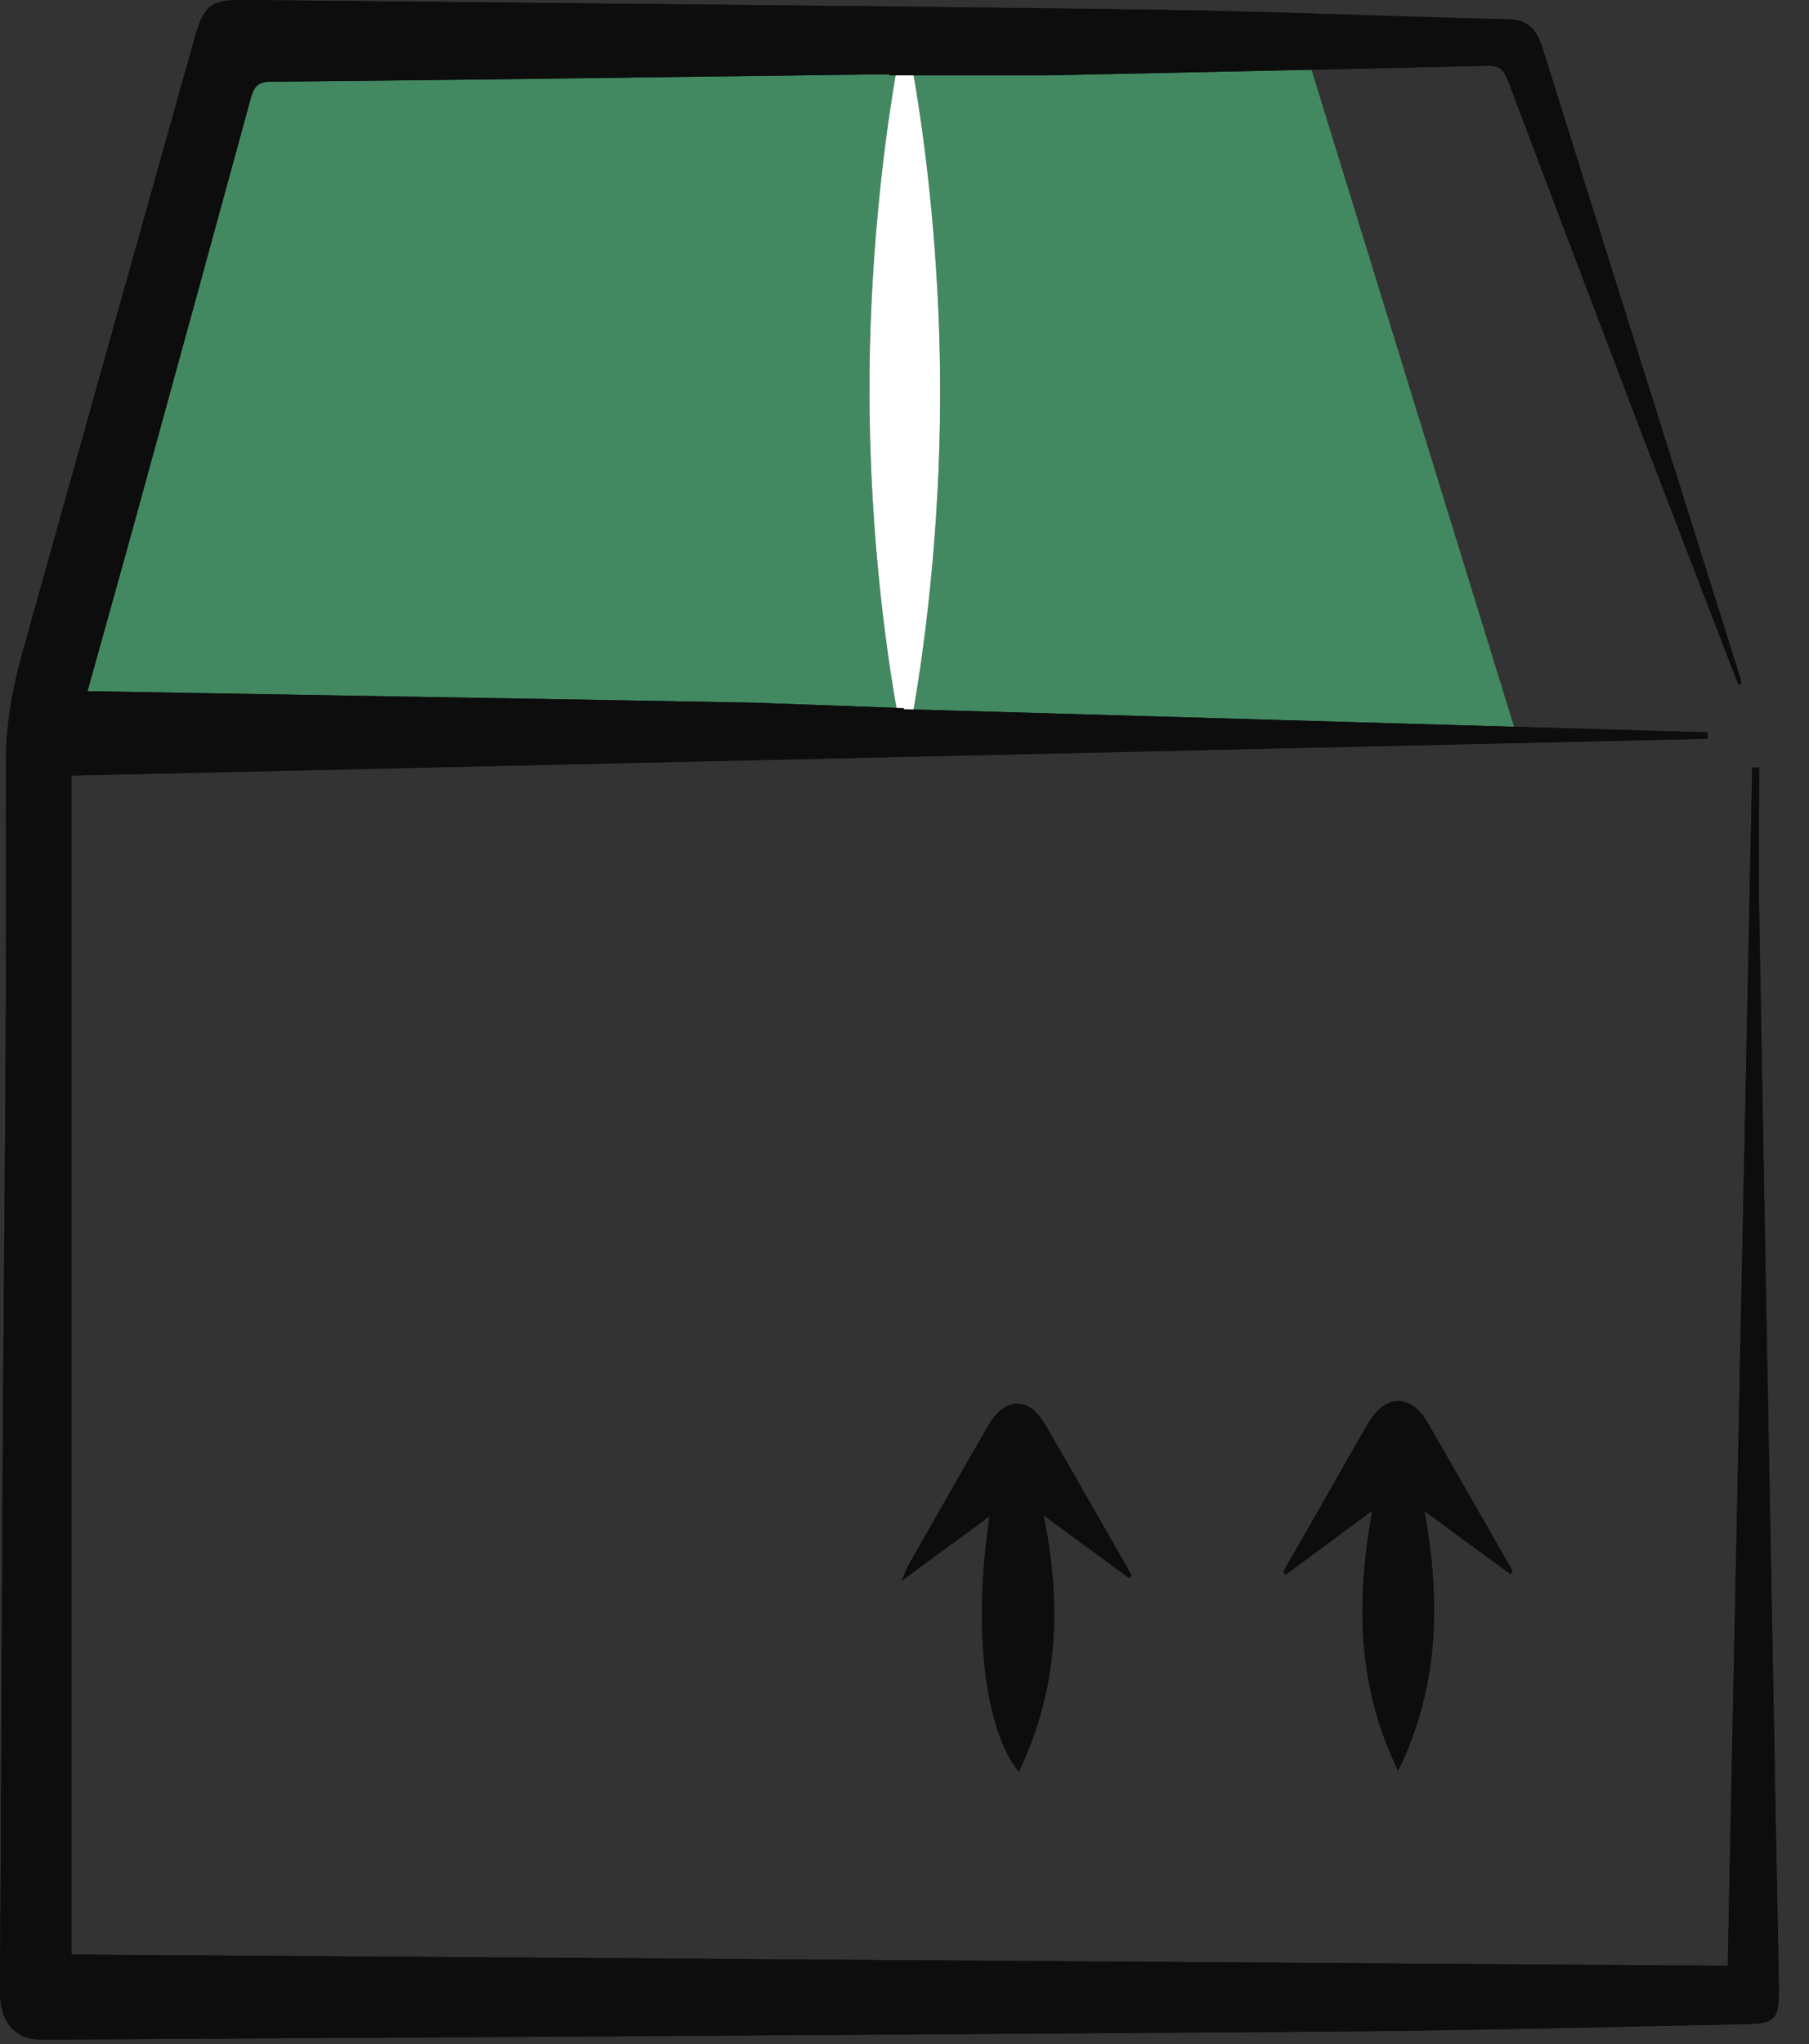 <svg width="54" height="61" viewBox="0 0 54 61" fill="none" xmlns="http://www.w3.org/2000/svg">
<rect x="0" y="0" width="54" height="61" fill="#333333" stroke="none"/>
<path d="M0.922 22.037L6.47 2.098L38.831 1.049L45.303 22.037H0.922Z" fill="#428962"/>
<g clip-path="url(#clip0_3714_168668)">
<path d="M53.097 59.185C52.903 48.678 52.705 38.17 52.519 27.663C52.491 26.079 52.514 24.492 52.514 22.908H52.305C52.06 34.846 51.816 46.787 51.574 58.664C35.074 58.552 18.637 58.442 2.134 58.329V23.145C18.428 22.778 34.702 22.411 50.975 22.047V21.856C44.331 21.665 37.689 21.471 31.042 21.281C29.69 21.243 28.335 21.203 26.983 21.165C26.985 21.154 26.985 21.145 26.988 21.133L22.521 20.971H22.513C21.174 20.948 19.831 20.922 18.489 20.899H18.487C18.321 20.899 18.153 20.896 17.988 20.89H17.985C12.876 20.804 7.763 20.717 2.611 20.627C3.138 18.731 3.662 16.875 4.172 15.014C5.269 11.034 6.359 7.05 7.449 3.067C7.541 2.732 7.592 2.446 8.035 2.44C11.354 2.408 14.669 2.368 17.988 2.327C18.115 2.324 18.24 2.324 18.367 2.321C19.284 2.31 20.201 2.298 21.118 2.284C22.047 2.275 22.977 2.261 23.906 2.249C24.66 2.24 25.416 2.229 26.173 2.22C26.28 2.217 26.387 2.22 26.56 2.22C26.558 2.229 26.558 2.24 26.555 2.249H31.271C35.665 2.157 40.06 2.064 44.453 1.963C44.805 1.954 44.917 2.145 45.032 2.452C46.3 5.813 47.573 9.175 48.854 12.534C49.863 15.173 50.881 17.806 51.895 20.442C51.92 20.437 51.943 20.434 51.969 20.428C51.966 20.37 51.971 20.309 51.956 20.257C49.985 13.985 48.011 7.715 46.048 1.44C45.867 0.859 45.592 0.587 45.021 0.576C41.464 0.495 37.906 0.336 34.348 0.289C25.307 0.168 16.266 0.09 7.223 0C6.301 -0.008 6.082 0.165 5.804 1.154C4.095 7.241 2.389 13.329 0.685 19.419C0.369 20.547 0.166 21.654 0.173 22.891C0.209 30.042 0.117 37.193 0.077 44.347C0.046 49.354 0.033 54.363 0 59.37C-0.005 60.011 0.161 60.523 0.698 60.769C0.937 60.876 1.23 60.867 1.498 60.867C14.226 60.792 26.955 60.723 39.683 60.627C43.822 60.595 47.963 60.491 52.101 60.405C53.038 60.384 53.117 60.257 53.097 59.185Z" fill="#0D0D0D"/>
<path d="M33.712 47.097C32.886 46.493 32.061 45.888 31.147 45.218C31.72 47.952 31.562 50.473 30.411 52.875C29.387 51.6 29.036 48.588 29.54 45.247C28.664 45.891 27.846 46.493 26.922 47.172C27.014 46.949 27.049 46.831 27.105 46.733C27.902 45.333 28.697 43.934 29.502 42.541C29.993 41.688 30.711 41.671 31.195 42.507C32.061 43.998 32.914 45.501 33.775 47.001C33.757 47.033 33.734 47.065 33.712 47.097Z" fill="#0D0D0D"/>
<path d="M45.087 46.977C44.254 46.364 43.421 45.752 42.522 45.092C43.006 47.795 42.96 50.345 41.735 52.839C40.518 50.345 40.467 47.804 40.966 45.081C40.059 45.752 39.219 46.37 38.381 46.989C38.356 46.963 38.33 46.937 38.305 46.908C38.722 46.176 39.143 45.448 39.56 44.717C39.996 43.959 40.416 43.19 40.864 42.442C41.371 41.595 42.125 41.603 42.611 42.448C43.462 43.925 44.307 45.407 45.155 46.888C45.135 46.919 45.11 46.948 45.087 46.977Z" fill="#0D0D0D"/>
<path d="M26.799 1.883C26.384 4.181 26.045 7.213 25.969 10.32C25.867 14.543 26.282 18.475 26.796 21.331C26.939 21.371 27.081 21.412 27.222 21.455C27.703 18.775 28.1 15.098 28.062 11.179C28.029 7.774 27.675 4.507 27.242 2.076C27.097 2.01 26.949 1.946 26.799 1.883Z" fill="#0D0D0D"/>
</g>
<g clip-path="url(#clip1_3714_168668)">
<path d="M33.712 47.097C32.886 46.493 32.061 45.888 31.147 45.218C31.72 47.952 31.562 50.473 30.411 52.875C29.387 51.6 29.036 48.588 29.54 45.247C28.664 45.891 27.846 46.493 26.922 47.172C27.014 46.949 27.049 46.831 27.105 46.733C27.902 45.333 28.697 43.934 29.502 42.541C29.993 41.688 30.711 41.671 31.195 42.507C32.061 43.998 32.914 45.501 33.775 47.001C33.757 47.033 33.734 47.065 33.712 47.097Z" fill="#0D0D0D"/>
<path d="M45.087 46.977C44.254 46.364 43.421 45.752 42.522 45.092C43.006 47.795 42.96 50.345 41.735 52.839C40.518 50.345 40.467 47.804 40.966 45.081C40.059 45.752 39.219 46.37 38.381 46.989C38.356 46.963 38.33 46.937 38.305 46.908C38.722 46.176 39.143 45.448 39.56 44.717C39.996 43.959 40.416 43.19 40.864 42.442C41.371 41.595 42.125 41.603 42.611 42.448C43.462 43.925 44.307 45.407 45.155 46.888C45.135 46.919 45.11 46.948 45.087 46.977Z" fill="#0D0D0D"/>
<path d="M26.799 1.883C26.384 4.181 26.045 7.213 25.969 10.32C25.867 14.543 26.282 18.475 26.796 21.331C26.939 21.371 27.081 21.412 27.222 21.455C27.703 18.775 28.1 15.098 28.062 11.179C28.029 7.774 27.675 4.507 27.242 2.076C27.097 2.01 26.949 1.946 26.799 1.883Z" fill="white"/>
<path d="M53.097 59.185C52.903 48.678 52.705 38.17 52.519 27.663C52.491 26.079 52.514 24.492 52.514 22.908H52.305C52.06 34.846 51.816 46.787 51.574 58.664C35.074 58.552 18.637 58.442 2.134 58.329V23.145C18.428 22.778 34.702 22.411 50.975 22.047V21.856C44.331 21.665 37.689 21.471 31.042 21.281C29.69 21.243 28.335 21.203 26.983 21.165C26.985 21.154 26.985 21.145 26.988 21.133L22.521 20.971H22.513C21.174 20.948 19.831 20.922 18.489 20.899H18.487C18.321 20.899 18.153 20.896 17.988 20.89H17.985C12.876 20.804 7.763 20.717 2.611 20.627C3.138 18.731 3.662 16.875 4.172 15.014C5.269 11.034 6.359 7.05 7.449 3.067C7.541 2.732 7.592 2.446 8.035 2.44C11.354 2.408 14.669 2.368 17.988 2.327C18.115 2.324 18.24 2.324 18.367 2.321C19.284 2.31 20.201 2.298 21.118 2.284C22.047 2.275 22.977 2.261 23.906 2.249C24.66 2.24 25.416 2.229 26.173 2.22C26.28 2.217 26.387 2.22 26.56 2.22C26.558 2.229 26.558 2.24 26.555 2.249H31.271C35.665 2.157 40.06 2.064 44.453 1.963C44.805 1.954 44.917 2.145 45.032 2.452C46.3 5.813 47.573 9.175 48.854 12.534C49.863 15.173 50.881 17.806 51.895 20.442C51.92 20.437 51.943 20.434 51.969 20.428C51.966 20.37 51.971 20.309 51.956 20.257C49.985 13.985 48.011 7.715 46.048 1.44C45.867 0.859 45.592 0.587 45.021 0.576C41.464 0.495 37.906 0.336 34.348 0.289C25.307 0.168 16.266 0.09 7.223 0C6.301 -0.008 6.082 0.165 5.804 1.154C4.095 7.241 2.389 13.329 0.685 19.419C0.369 20.547 0.166 21.654 0.173 22.891C0.209 30.042 0.117 37.193 0.077 44.347C0.046 49.354 0.033 54.363 0 59.37C-0.005 60.011 0.161 60.523 0.698 60.769C0.937 60.876 1.23 60.867 1.498 60.867C14.226 60.792 26.955 60.723 39.683 60.627C43.822 60.595 47.963 60.491 52.101 60.405C53.038 60.384 53.117 60.257 53.097 59.185Z" fill="#0D0D0D"/>
</g>
<defs>
<clipPath id="clip0_3714_168668">
<rect width="53.099" height="60.867" fill="white"/>
</clipPath>
<clipPath id="clip1_3714_168668">
<rect width="53.099" height="60.867" fill="white"/>
</clipPath>
</defs>
</svg>
